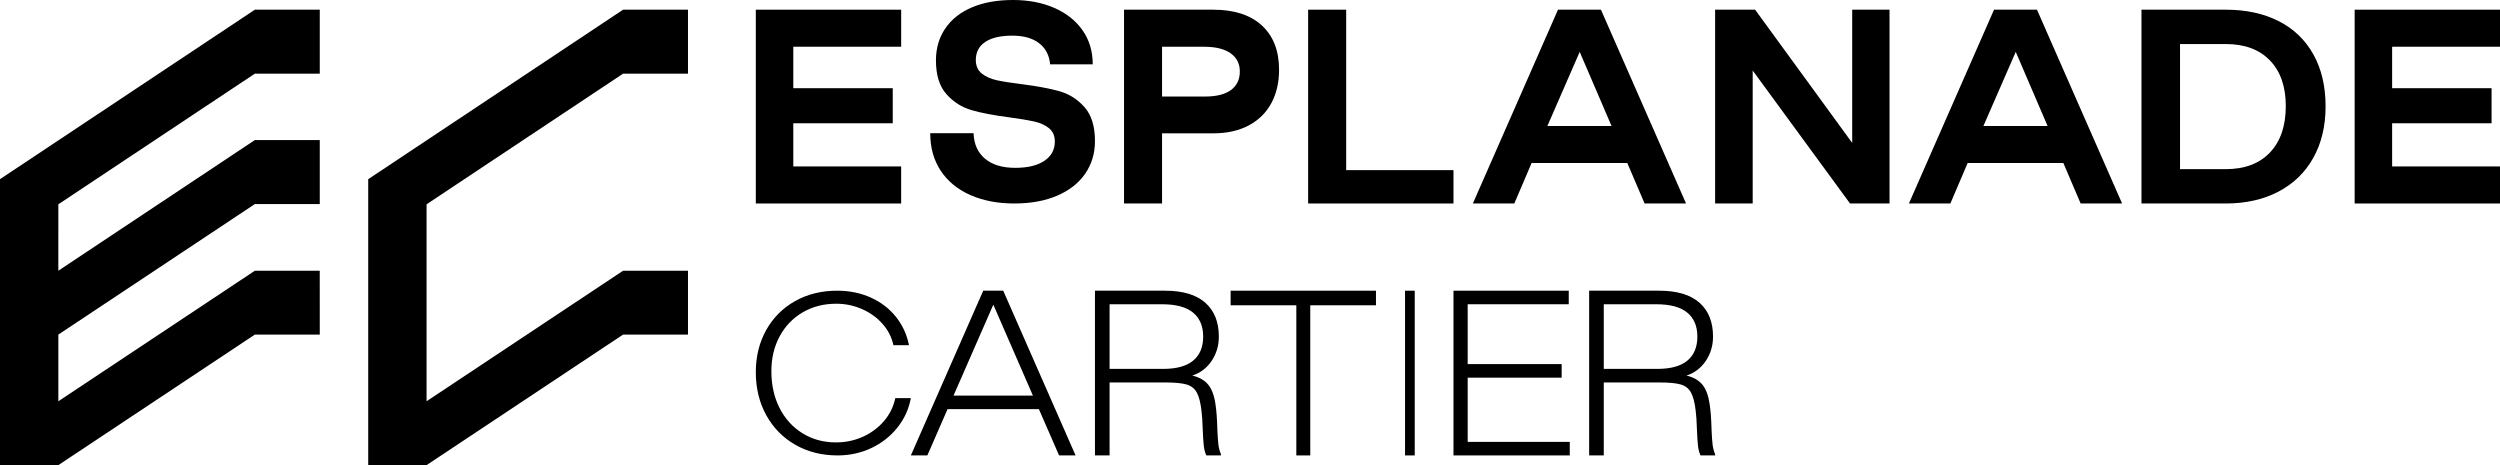 <?xml version="1.0" encoding="UTF-8"?> <svg xmlns="http://www.w3.org/2000/svg" xmlns:xlink="http://www.w3.org/1999/xlink" width="258px" height="48px" viewBox="0 0 258 48" version="1.1"><title>LOGO_EC_LOGO BLACK</title><g id="3.1-Projets---Fiche" stroke="none" stroke-width="1" fill="none" fill-rule="evenodd"><g id="Prevel_Projet_fiche" transform="translate(-868, -1129)" fill="#000000"><g id="LOGO_EC_LOGO-BLACK" transform="translate(868, 1129)"><polyline id="Fill-1" points="26.301 1 0 18.49 0 48 6.022 48 26.301 34.529 33 34.529 32.998 27.939 26.301 27.939 6.022 41.409 6.022 34.529 26.301 21.06 33 21.06 33 14.454 26.301 14.454 6.02 27.939 6.022 21.083 26.301 7.601 33 7.601 33 1 26.301 1"></polyline><polyline id="Fill-2" points="64.302 1 38 18.49 38 48 44.022 48 64.302 34.529 71 34.529 71 27.939 64.302 27.939 44.022 41.409 44.022 21.083 64.302 7.601 71 7.601 71 1 64.302 1"></polyline><path d="M79.082,42.854 C78.361,41.55 78,40.072 78,38.417 C78,36.79 78.357,35.339 79.07,34.062 C79.785,32.788 80.777,31.792 82.048,31.075 C83.319,30.358 84.769,30 86.396,30 C87.667,30 88.827,30.238 89.876,30.713 C90.926,31.189 91.79,31.854 92.469,32.709 C93.147,33.563 93.593,34.535 93.807,35.625 L92.201,35.625 C92.029,34.811 91.654,34.077 91.076,33.422 C90.498,32.767 89.787,32.257 88.945,31.891 C88.103,31.526 87.225,31.344 86.311,31.344 C85.011,31.344 83.854,31.64 82.841,32.233 C81.826,32.826 81.034,33.65 80.463,34.704 C79.892,35.76 79.606,36.962 79.606,38.314 C79.606,39.734 79.888,40.999 80.452,42.108 C81.016,43.218 81.805,44.087 82.82,44.716 C83.832,45.342 84.983,45.656 86.268,45.656 C87.266,45.656 88.198,45.459 89.063,45.067 C89.927,44.673 90.651,44.132 91.236,43.443 C91.823,42.753 92.207,41.968 92.394,41.086 L94,41.086 C93.786,42.23 93.318,43.25 92.596,44.147 C91.876,45.042 90.98,45.743 89.909,46.246 C88.838,46.748 87.681,47 86.439,47 C84.811,47 83.358,46.634 82.08,45.904 C80.802,45.174 79.803,44.156 79.082,42.854" id="Fill-3"></path><path d="M101.468,30 L94,47 L95.702,47 L97.788,42.222 L107.212,42.222 L109.298,47 L111,47 L103.532,30 L101.468,30 Z M102.511,31.442 L106.596,40.824 L98.404,40.824 L102.511,31.442 L102.511,31.442 Z" id="Fill-4"></path><path d="M120.222,30 C122.062,30 123.449,30.413 124.383,31.237 C125.317,32.062 125.785,33.228 125.785,34.734 C125.785,35.666 125.537,36.502 125.041,37.242 C124.544,37.98 123.88,38.486 123.047,38.758 C123.765,38.93 124.312,39.243 124.685,39.694 C125.058,40.146 125.311,40.825 125.439,41.728 C125.541,42.389 125.604,43.271 125.633,44.376 C125.663,45.049 125.699,45.558 125.742,45.903 C125.785,46.246 125.871,46.57 126,46.872 L126,47 L124.49,47 C124.362,46.714 124.275,46.383 124.232,46.009 C124.19,45.637 124.153,45.086 124.124,44.354 C124.095,43.478 124.053,42.826 123.995,42.396 C123.894,41.534 123.729,40.9 123.5,40.491 C123.27,40.082 122.913,39.809 122.432,39.672 C121.95,39.537 121.214,39.469 120.222,39.469 L114.509,39.469 L114.509,47 L113,47 L113,30 L120.222,30 Z M123.143,37.209 C123.827,36.635 124.168,35.811 124.168,34.734 C124.168,33.659 123.819,32.834 123.122,32.259 C122.425,31.685 121.358,31.399 119.92,31.399 L114.509,31.399 L114.509,38.07 L120.029,38.07 C121.422,38.07 122.46,37.783 123.143,37.209 L123.143,37.209 Z" id="Fill-5"></path><polyline id="Fill-6" points="127 30 127 31.506 133.781 31.506 133.781 47 135.219 47 135.219 31.506 142 31.506 142 30 127 30"></polyline><polygon id="Fill-7" points="145 47 146 47 146 30 145 30"></polygon><polyline id="Fill-8" points="150 30 150 47 162 47 162 45.602 151.464 45.602 151.464 38.974 161.163 38.974 161.163 37.575 151.464 37.575 151.464 31.399 161.895 31.399 161.895 30 150 30"></polyline><path d="M171.222,30 C173.062,30 174.449,30.413 175.383,31.237 C176.317,32.062 176.785,33.228 176.785,34.734 C176.785,35.666 176.537,36.502 176.041,37.242 C175.544,37.98 174.88,38.486 174.047,38.758 C174.765,38.93 175.312,39.243 175.685,39.694 C176.058,40.146 176.311,40.825 176.439,41.728 C176.541,42.389 176.605,43.271 176.634,44.376 C176.663,45.049 176.699,45.558 176.742,45.903 C176.785,46.246 176.871,46.57 177,46.872 L177,47 L175.491,47 C175.362,46.714 175.275,46.383 175.233,46.009 C175.19,45.637 175.153,45.086 175.125,44.354 C175.096,43.478 175.053,42.826 174.996,42.396 C174.894,41.534 174.729,40.9 174.5,40.491 C174.27,40.082 173.913,39.809 173.433,39.672 C172.951,39.537 172.214,39.469 171.222,39.469 L165.509,39.469 L165.509,47 L164,47 L164,30 L171.222,30 Z M174.144,37.209 C174.827,36.635 175.168,35.811 175.168,34.734 C175.168,33.659 174.819,32.834 174.122,32.259 C173.425,31.685 172.358,31.399 170.92,31.399 L165.509,31.399 L165.509,38.07 L171.029,38.07 C172.423,38.07 173.46,37.783 174.144,37.209 L174.144,37.209 Z" id="Fill-9"></path><path d="M97.087,17.628 C96.363,16.536 96,15.242 96,13.745 L100.474,13.745 C100.509,14.868 100.901,15.745 101.65,16.376 C102.4,17.006 103.44,17.321 104.769,17.321 C106.064,17.321 107.069,17.079 107.785,16.593 C108.501,16.106 108.858,15.447 108.858,14.612 C108.858,14.017 108.658,13.556 108.258,13.234 C107.858,12.909 107.356,12.679 106.75,12.543 C106.146,12.407 105.279,12.262 104.155,12.109 C102.57,11.905 101.275,11.658 100.27,11.368 C99.264,11.078 98.399,10.529 97.676,9.721 C96.951,8.912 96.589,7.749 96.589,6.233 C96.589,4.973 96.914,3.869 97.561,2.924 C98.209,1.979 99.128,1.256 100.321,0.753 C101.514,0.251 102.919,0 104.539,0 C106.14,0 107.563,0.272 108.807,0.817 C110.051,1.362 111.024,2.133 111.722,3.13 C112.42,4.125 112.77,5.298 112.77,6.642 L108.373,6.642 C108.288,5.705 107.909,4.977 107.235,4.458 C106.563,3.938 105.638,3.679 104.462,3.679 C103.252,3.679 102.323,3.896 101.675,4.33 C101.028,4.764 100.704,5.382 100.704,6.182 C100.704,6.795 100.909,7.263 101.318,7.587 C101.727,7.912 102.238,8.14 102.852,8.277 C103.465,8.413 104.326,8.549 105.434,8.685 C107.035,8.891 108.335,9.132 109.332,9.414 C110.329,9.695 111.19,10.24 111.914,11.049 C112.638,11.858 113,13.028 113,14.562 C113,15.822 112.667,16.936 112.002,17.909 C111.339,18.879 110.38,19.637 109.127,20.182 C107.875,20.726 106.387,21 104.666,21 C102.962,21 101.454,20.709 100.142,20.13 C98.83,19.552 97.812,18.717 97.087,17.628" id="Fill-10"></path><path d="M125.209,1 C127.372,1 129.045,1.544 130.228,2.632 C131.409,3.722 132,5.244 132,7.204 C132,8.502 131.736,9.646 131.209,10.634 C130.679,11.621 129.904,12.389 128.881,12.937 C127.858,13.485 126.634,13.76 125.209,13.76 L119.925,13.76 L119.925,21 L116,21 L116,1 L125.209,1 Z M127.032,9.291 C127.644,8.844 127.95,8.208 127.95,7.38 C127.95,6.57 127.631,5.942 126.994,5.495 C126.357,5.046 125.443,4.824 124.252,4.824 L119.925,4.824 L119.925,9.962 L124.378,9.962 C125.536,9.962 126.42,9.739 127.032,9.291 L127.032,9.291 Z" id="Fill-11"></path><polyline id="Fill-12" points="138.926 1 138.926 17.558 150 17.558 150 21 135 21 135 1 138.926 1"></polyline><path d="M165.216,1 L174,21 L169.722,21 L167.939,16.824 L158.061,16.824 L156.278,21 L152,21 L160.784,1 L165.216,1 Z M163.025,5.354 L159.69,13.001 L166.31,13.001 L163.025,5.354 L163.025,5.354 Z" id="Fill-13"></path><polyline id="Fill-14" points="181.127 1 191.147 14.747 191.147 1 195 1 195 21 190.923 21 180.878 7.278 180.878 21 177 21 177 1 181.127 1"></polyline><path d="M210.216,1 L219,21 L214.722,21 L212.939,16.824 L203.061,16.824 L201.278,21 L197,21 L205.784,1 L210.216,1 Z M208.025,5.354 L204.689,13.001 L211.31,13.001 L208.025,5.354 L208.025,5.354 Z" id="Fill-15"></path><path d="M229.696,1 C231.788,1 233.608,1.393 235.154,2.178 C236.701,2.962 237.895,4.106 238.737,5.608 C239.579,7.11 240,8.898 240,10.976 C240,13.017 239.574,14.794 238.725,16.304 C237.875,17.815 236.672,18.975 235.117,19.786 C233.561,20.596 231.753,21 229.696,21 L221,21 L221,1 L229.696,1 Z M234.261,15.735 C235.35,14.588 235.894,12.991 235.894,10.95 C235.894,8.941 235.35,7.371 234.261,6.241 C233.173,5.11 231.651,4.545 229.696,4.545 L224.979,4.545 L224.979,17.456 L229.696,17.456 C231.651,17.456 233.173,16.882 234.261,15.735 L234.261,15.735 Z" id="Fill-16"></path><polyline id="Fill-17" points="243 1 243 21 257.999 21 257.999 17.177 246.868 17.177 246.868 12.721 257.13 12.721 257.13 9.102 246.868 9.102 246.868 4.822 258 4.822 258 1 243 1"></polyline><polyline id="Fill-18" points="78 1 78 21 92.999 21 92.999 17.177 81.868 17.177 81.868 12.721 92.131 12.721 92.131 9.102 81.868 9.102 81.868 4.822 93 4.822 93 1 78 1"></polyline></g></g></g></svg> 